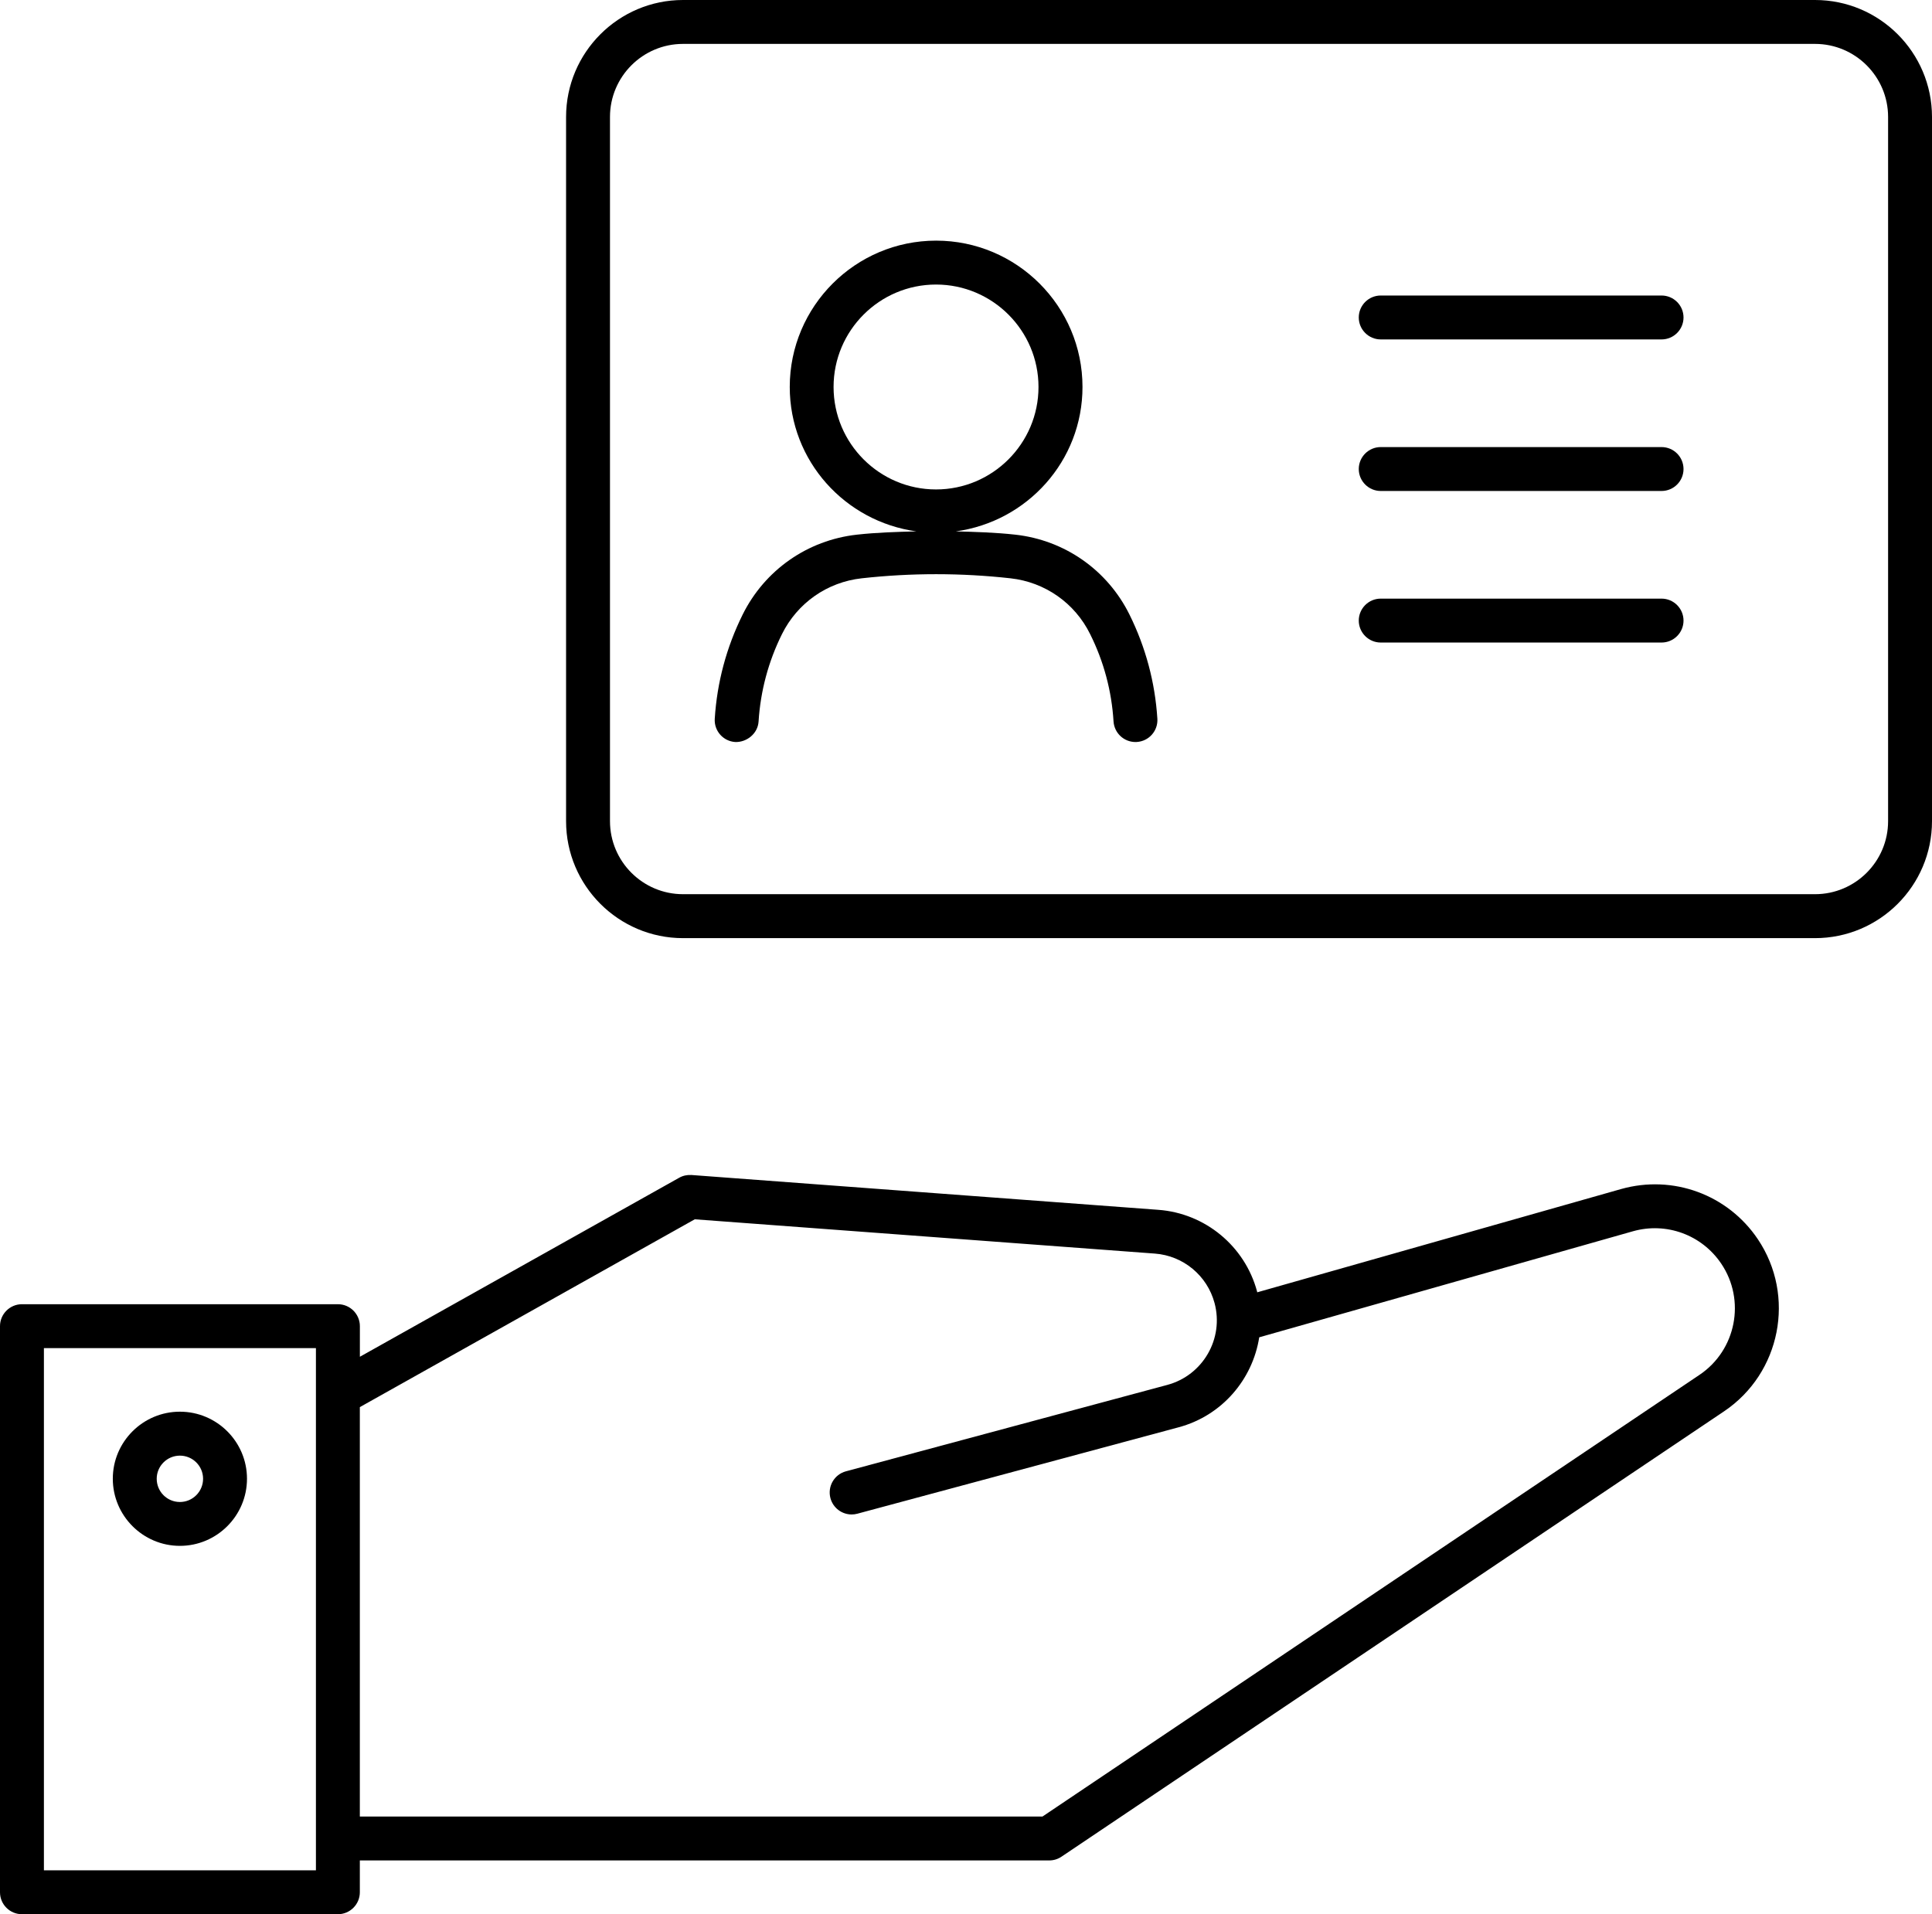 <?xml version="1.0" encoding="UTF-8"?><svg xmlns="http://www.w3.org/2000/svg" xmlns:xlink="http://www.w3.org/1999/xlink" height="43.6" preserveAspectRatio="xMidYMid meet" version="1.0" viewBox="2.0 2.2 44.0 43.6" width="44.0" zoomAndPan="magnify"><g id="change1_1"><path d="M43.336,2.2H17.555c-1.468,0-2.663,1.195-2.663,2.664v16.04c0,1.469,1.195,2.664,2.663,2.664h25.781 c1.469,0,2.664-1.195,2.664-2.664V4.864C46,3.395,44.805,2.2,43.336,2.2z M45,20.903c0,0.917-0.746,1.664-1.664,1.664H17.555 c-0.917,0-1.663-0.746-1.663-1.664V4.864c0-0.918,0.746-1.664,1.663-1.664h25.781C44.253,3.2,45,3.946,45,4.864V20.903z" fill="inherit"/></g><g id="change1_2"><path d="M25.123,14.378c-0.45-0.05-0.903-0.063-1.355-0.075c1.625-0.222,2.885-1.604,2.885-3.289c0-1.838-1.496-3.333-3.334-3.333 c-1.838,0-3.333,1.496-3.333,3.333c0,1.685,1.26,3.066,2.884,3.289c-0.453,0.012-0.906,0.025-1.355,0.075 c-1.126,0.125-2.099,0.807-2.602,1.821c-0.369,0.745-0.583,1.543-0.635,2.372c-0.018,0.275,0.192,0.513,0.468,0.53 c0.262,0.008,0.513-0.192,0.53-0.468c0.044-0.695,0.223-1.365,0.533-1.99c0.351-0.708,1.029-1.184,1.815-1.271 c1.125-0.125,2.264-0.125,3.389,0c0.786,0.087,1.465,0.563,1.814,1.271c0.311,0.624,0.49,1.294,0.533,1.99 c0.018,0.265,0.237,0.468,0.5,0.468c0.011,0,0.021,0,0.031-0.001c0.276-0.018,0.485-0.255,0.467-0.531 c-0.053-0.83-0.267-1.627-0.635-2.371C27.221,15.184,26.249,14.503,25.123,14.378z M20.984,11.014c0-1.287,1.047-2.333,2.333-2.333 c1.287,0,2.334,1.047,2.334,2.333c0,1.287-1.047,2.334-2.334,2.334C22.031,13.348,20.984,12.302,20.984,11.014z" fill="inherit"/></g><g id="change1_3"><path d="M39.84,12.383h-6.395c-0.275,0-0.5,0.224-0.5,0.5s0.225,0.5,0.5,0.5h6.396c0.276,0,0.5-0.224,0.5-0.5 S40.117,12.383,39.84,12.383z" fill="inherit"/></g><g id="change1_4"><path d="M39.84,8.931h-6.395c-0.275,0-0.5,0.224-0.5,0.5s0.225,0.5,0.5,0.5h6.396c0.276,0,0.5-0.224,0.5-0.5 S40.117,8.931,39.84,8.931z" fill="inherit"/></g><g id="change1_5"><path d="M39.84,15.835h-6.395c-0.275,0-0.5,0.224-0.5,0.5c0,0.276,0.225,0.5,0.5,0.5h6.396c0.276,0,0.5-0.224,0.5-0.5 C40.341,16.059,40.117,15.835,39.84,15.835z" fill="inherit"/></g><g id="change1_6"><path d="M6.097,34.354c-0.843,0-1.528,0.686-1.528,1.527s0.686,1.529,1.528,1.529c0.842,0,1.528-0.686,1.528-1.529 C7.625,35.039,6.94,34.354,6.097,34.354z M6.097,36.411c-0.292,0-0.528-0.236-0.528-0.529c0-0.291,0.237-0.527,0.528-0.527 s0.528,0.236,0.528,0.527S6.389,36.411,6.097,36.411z" fill="inherit"/></g><g id="change1_7"><path d="M2.5,45.8h7.195c0.276,0,0.5-0.224,0.5-0.5v-0.725h15.7c0.1,0,0.196-0.029,0.279-0.085l15.09-10.144 c1.292-0.869,1.637-2.629,0.77-3.92c-0.685-1.019-1.935-1.476-3.116-1.143l-8.286,2.352c-0.001-0.006-0.001-0.013-0.003-0.019 c-0.278-1.034-1.183-1.782-2.25-1.86l-10.63-0.793c-0.099-0.006-0.196,0.014-0.282,0.063l-7.271,4.077v-0.697 c0-0.275-0.224-0.5-0.5-0.5H2.5c-0.276,0-0.5,0.225-0.5,0.5V45.3C2,45.576,2.223,45.8,2.5,45.8z M17.823,29.972l10.48,0.781 c0.645,0.049,1.189,0.5,1.357,1.124c0.219,0.813-0.264,1.649-1.075,1.867l-7.319,1.968c-0.267,0.072-0.425,0.346-0.353,0.613 c0.06,0.223,0.262,0.37,0.482,0.37c0.043,0,0.087-0.005,0.13-0.017l7.319-1.969c0.992-0.267,1.684-1.094,1.834-2.049l8.51-2.415 c0.762-0.216,1.57,0.081,2.012,0.737c0.563,0.835,0.34,1.972-0.495,2.533L25.742,43.575H10.195V34.25L17.823,29.972z M3,32.906 h6.195V44.8H3V32.906z" fill="inherit"/></g></svg>